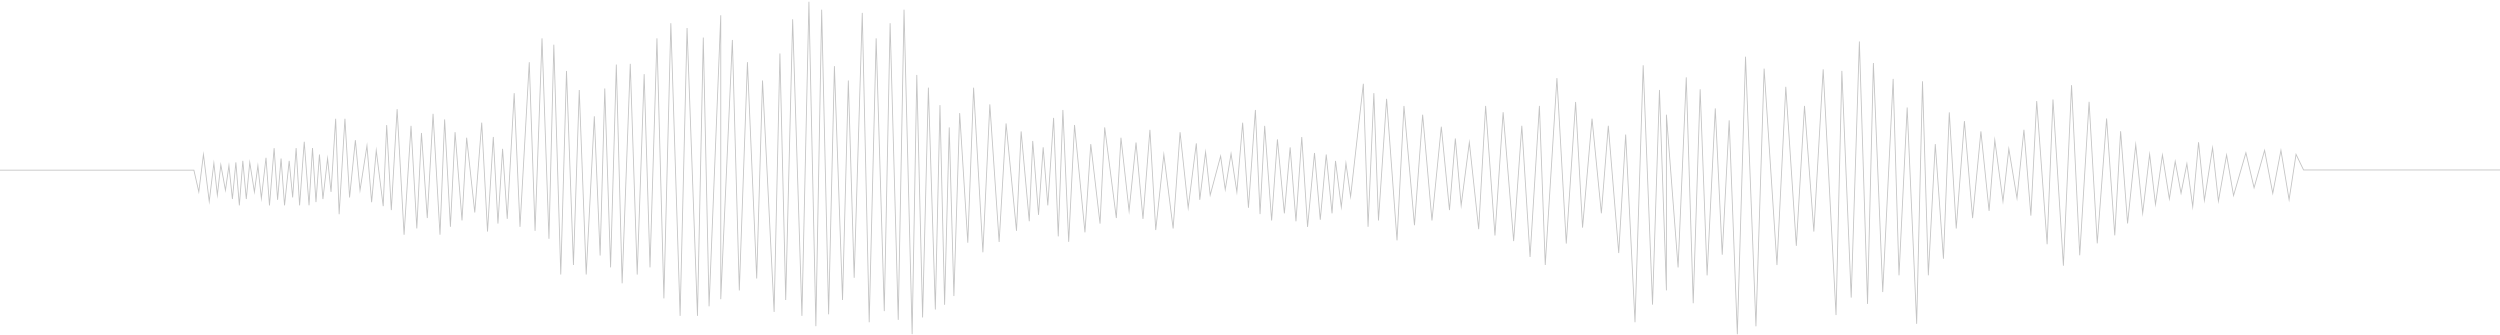 <svg xmlns="http://www.w3.org/2000/svg" viewBox="0 0 1440 193">
    <defs>
    <style>
    .cls-1{fill:none;stroke:#c4c4c4;stroke-miterlimit:10;stroke-width:0.5px;}
    </style>
    </defs>
    <path class="cls-1" d="M0,98H111.68l2.83,12.48L117.18,89l3.34,27,2.67-22,2,18.33,2-17.41,2.67,14.66,2-14.2,2,19.24,2-21.08,2,24.74,2-25.65,2,22,2-21.08,2.68,17,2-15.11,2,18.78,2.67-23.36,2,27.48,2.68-33,2,29.77,2-23.82,2,27,2.67-25.65,2,21.07,2-28.4,2,33,2.67-36.65L178,118.27l2-33,2,31.15L184,89l2,25.66,2.67-23.37,2,19.24,2.67-42.14,2,55,3.34-55,2.67,45.35,3.34-33,2.68,28.86,4-25.65,2.68,32.52,2.67-29.78,4,32.07,2-46.72,2.67,49,3.35-58.18,4,72.38,4-62.76,3.34,59.1,2.67-55,3.35,49,3.33-60,4,69.63,2.67-66.42,3.33,61.84,2.68-54.51,4,50.84,2.67-47.64,4.68,43.06,4-51.76,3.34,62.76,3.33-54.51,2.68,49.92,2.67-43.05,2.68,40.31,4-72.38,3.35,77,5.34-94.83,3.34,97.12,4-110.86,4,115.44L319,25.74l4,132.38L326.3,40.85l4,111.77,3.35-100.77,4,106.27L342.33,67l3.34,80.16,2.68-96.2L351.69,154,355,37.19l3.35,126,4.68-126.43,4,121.39,4-115.43L374.4,154l4-131.93,4,149.8,4-158.5,5.34,168.57,4-165.82,6,165.82,3.35-160.32,3.33,154.82L415.16,8.79V172.32L421.84,23l4,144.3,4.68-131.48,5.34,124.61,3.35-114.07,6.68,133.3,3.34-148.87,3.34,142,4-161.7,5.34,170.86L465.94,1l4,186.9L473.28,5.58l4,175.45,3.34-142.92,4.68,134.67,3.34-126.43L492,160,496.66,7.42l4,178.19,4-163.54,4.68,157.12L512.7,13.37l4.68,170.87L520.72,5.58l4.67,186.9,2.68-149.33,3.34,139.71,3.34-132.38,4,127.8,2.67-117.73,2.67,115,2.67-102.15,2.68,97.11,3.33-105.36,4.68,74.67,3.34-89.32,5.35,94.82,4-85.2,5.36,79.24,4-68.25,6,61.84,2.67-57.26,4.68,51.76,2-46.26,3.34,42.59,2.67-38.93,2.67,33.44,3.34-50.39,2.68,68.25,2.67-72.83,3.34,76L618.93,72l6,61.83L628.28,83l5.34,45.8,2.68-55.42L643,125.6l2.67-46.27,4.68,42.15,4-39.4,4,44,4-51.31,3.35,57.72L670.37,89l5.35,42.61,4-55.43,4.67,43.52,4.68-37.11,2,32.52,3.33-27.48,2.67,24.74,6-22.45,2.67,19.24,3.34-20.62,3.35,22,3.33-39.85,3.34,49,4-56.35,2.68,60,2.67-50.85,4,54.51,3.34-46.72,4,42.6,3.33-38,3.35,42.6,3.34-48.55,3.34,51.76,4-42.6,3.33,38.48L763.91,89l3.34,33.9,2-30.23,3.34,26.56L775.26,94l2.68,19.24,7.34-65L788,130.64l3.34-77L794,127l4.68-70.08,6,81.54,4-77.42,6.05,68.71,4.71-63.67L824.81,127l5.38-54L834.9,121l3.37-41.23,3.36,38.48,4.71-36.19L851.72,132l4-71,5.38,74.66,4.7-71,6.06,74.21,4.7-66.42L881.31,148l5.39-87,3.36,91.61L896.79,45l5.38,95.28,5.38-81.54,4,72.38L917,68.34l5.38,54.51,4-50.39,6,73.29,4-68.25,5.38,108.11,4.71-148,5.38,137.88,4-123.68,4,115.44V66.05l6.73,88,4.71-109.48,4,130.09,4-123.22,4,107.19,4.71-96.19,4,84.28,4-77.41,4.7,123.22,4.72-159.87,6,155.29,4.71-148.42,7.4,113.14L1028.62,50l6.06,91.61L1039.39,61l5.38,72.38,5.38-93.45,7.4,141.54,3.36-140.63,5.38,130.55L1071,23.9l4.7,151.17,3.37-138.79,5.38,131.92,6-122.76,3.37,113.14,4.71-96.65L1104,186.52l3.36-139.71,3.36,111.77,4-75.58,4.7,66,3.37-84.29,4,66.89,4.71-61.85,4.71,55.89L1141,75.67l4.71,45.81L1149,80.71l4.71,35.27,3.37-30.23,4.7,28.4,4-39.4,4,49.47,3.36-66,6,82.45,3.37-83.36,6,95.73,4.7-104,4.71,98,5.39-88.41,4.7,81.54,5.39-71.92,4.7,67.33,3.37-60,4,53.13,4.71-45.34,4,39.39,4-33.9,3.37,28.86,4-28.4,4,25.2,3.36-21.53,3.36,18.32,3.37-17,3.36,24.73,3.36-37.1,3.37,33.44,4.7-30.23,3.37,30.69,4.71-26.57,4,23.37L1293.64,88l4.71,20.15,6.05-21.53,4.71,24.74,4.71-24.74,4.7,28.4,4-26.11,4.34,9H1440"/>
</svg>